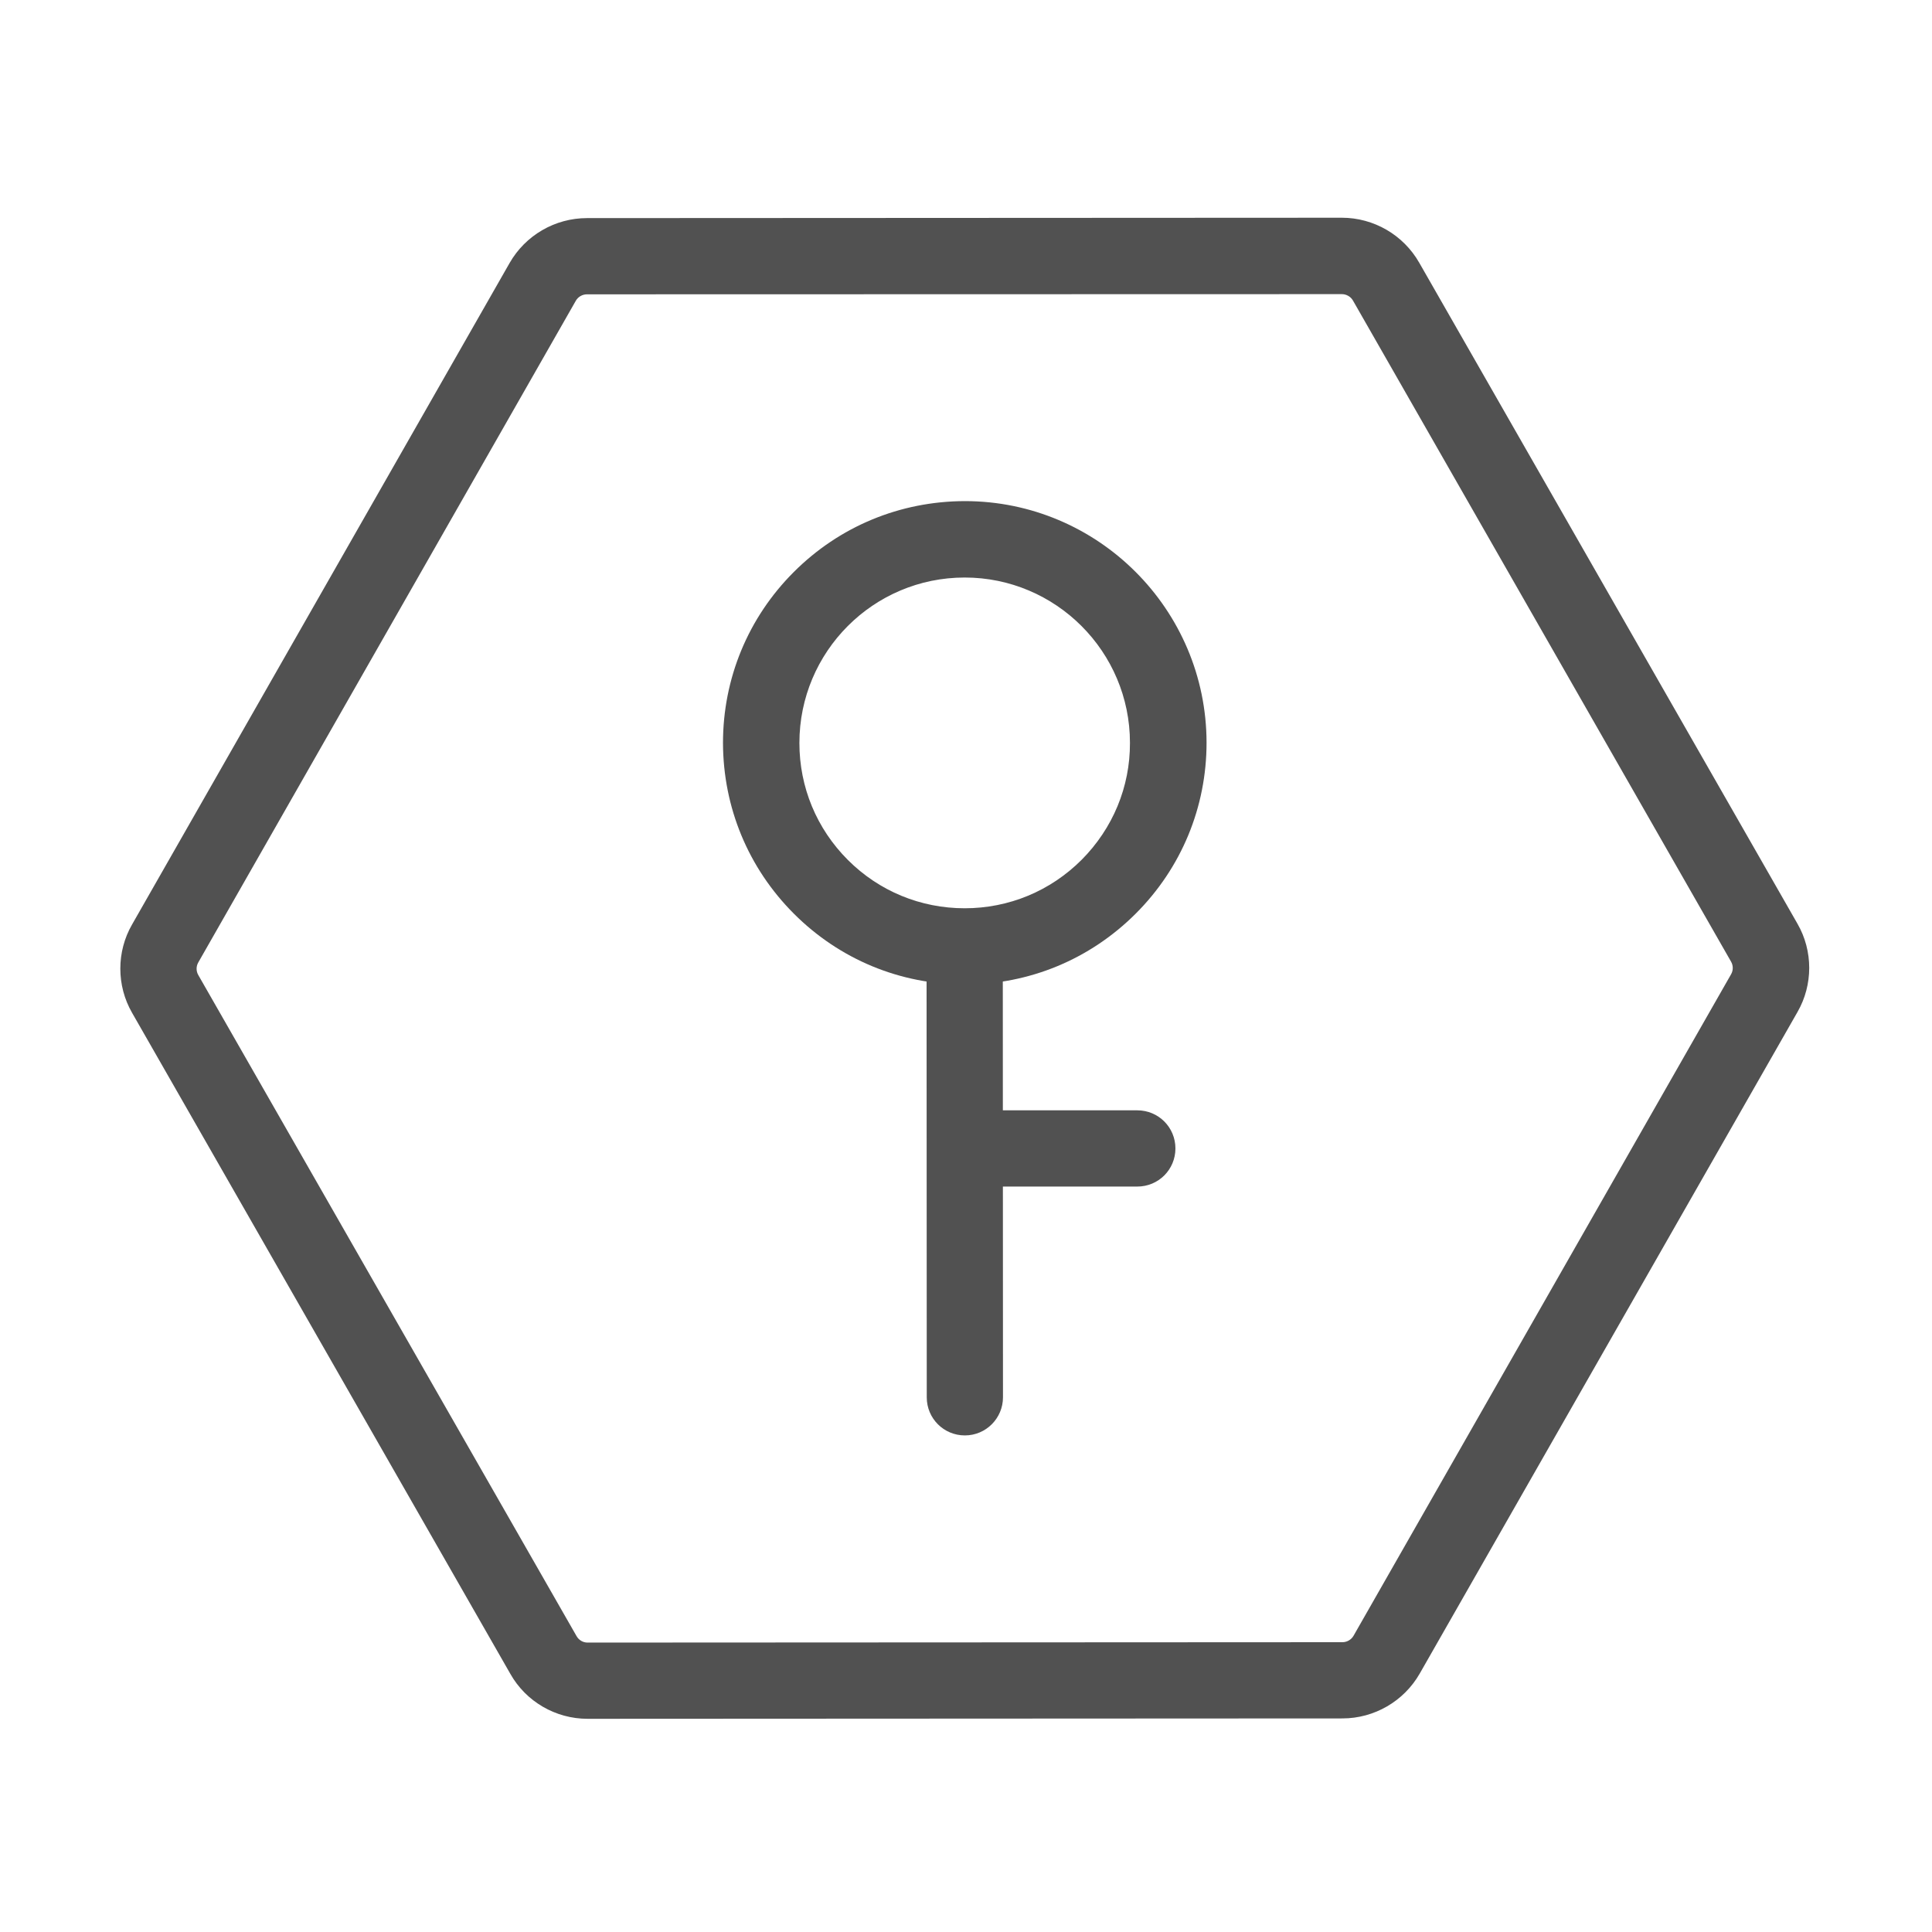 <?xml version="1.0" standalone="no"?><!DOCTYPE svg PUBLIC "-//W3C//DTD SVG 1.1//EN" "http://www.w3.org/Graphics/SVG/1.1/DTD/svg11.dtd"><svg t="1668396634761" class="icon" viewBox="0 0 1024 1024" version="1.1" xmlns="http://www.w3.org/2000/svg" p-id="185264" xmlns:xlink="http://www.w3.org/1999/xlink" width="200" height="200"><path d="M311.4 911c-16.9 0-32.6-9.1-40.9-23.8L70 536.8c-8.3-14.4-8.3-32.4 0-46.8l200.1-350.6c8.4-14.7 24.1-23.8 41-23.8l400.1-0.2c16.9 0 32.6 9.1 41 23.8l200.5 350.4c8.3 14.4 8.3 32.4 0 46.8L752.5 887c-8.4 14.7-24.1 23.8-41 23.8l-400.1 0.2z m399.8-755.1l-400.1 0.1c-2.4 0-4.7 1.3-5.9 3.4L105.1 510.1c-1.2 2.1-1.2 4.6 0 6.7l200.5 350.4c1.2 2.1 3.4 3.4 5.8 3.4l400.1-0.2c2.4 0 4.7-1.3 5.9-3.4l200.1-350.6c1.2-2.1 1.2-4.6 0-6.7L717.1 159.3c-1.2-2.1-3.5-3.4-5.9-3.4z" fill="#515151" p-id="185265"></path><path d="M511.3 521.8c-34.2 0-66.3-13.3-90.5-37.5-24.2-24.2-37.5-56.3-37.6-90.5 0-34.2 13.3-66.4 37.5-90.6 24.2-24.2 56.3-37.5 90.6-37.6h0.1c70.6 0 128 57.4 128.1 128 0 34.2-13.3 66.4-37.5 90.6-24.3 24.3-56.5 37.6-90.7 37.6z m0-215.7c-48.4 0-87.6 39.3-87.6 87.7 0 23.4 9.1 45.4 25.7 62 16.5 16.5 38.5 25.6 61.9 25.6s45.4-9.1 62-25.7c16.5-16.6 25.7-38.6 25.6-62 0-48.3-39.3-87.6-87.6-87.6zM514.3 628.9c-11.2 0-20.2-9-20.2-20.2s9-20.2 20.2-20.2h88.5c11.2 0 20.2 9 20.2 20.2s-9 20.2-20.2 20.2h-88.5z" fill="#515151" p-id="185266"></path><path d="M511.4 760.8c-11.2 0-20.2-9-20.2-20.2l-0.1-236.8c0-11.2 9-20.2 20.2-20.2s20.2 9 20.2 20.2l0.1 236.8c0 11.1-9 20.2-20.2 20.2z" fill="#515151" p-id="185267"></path></svg>